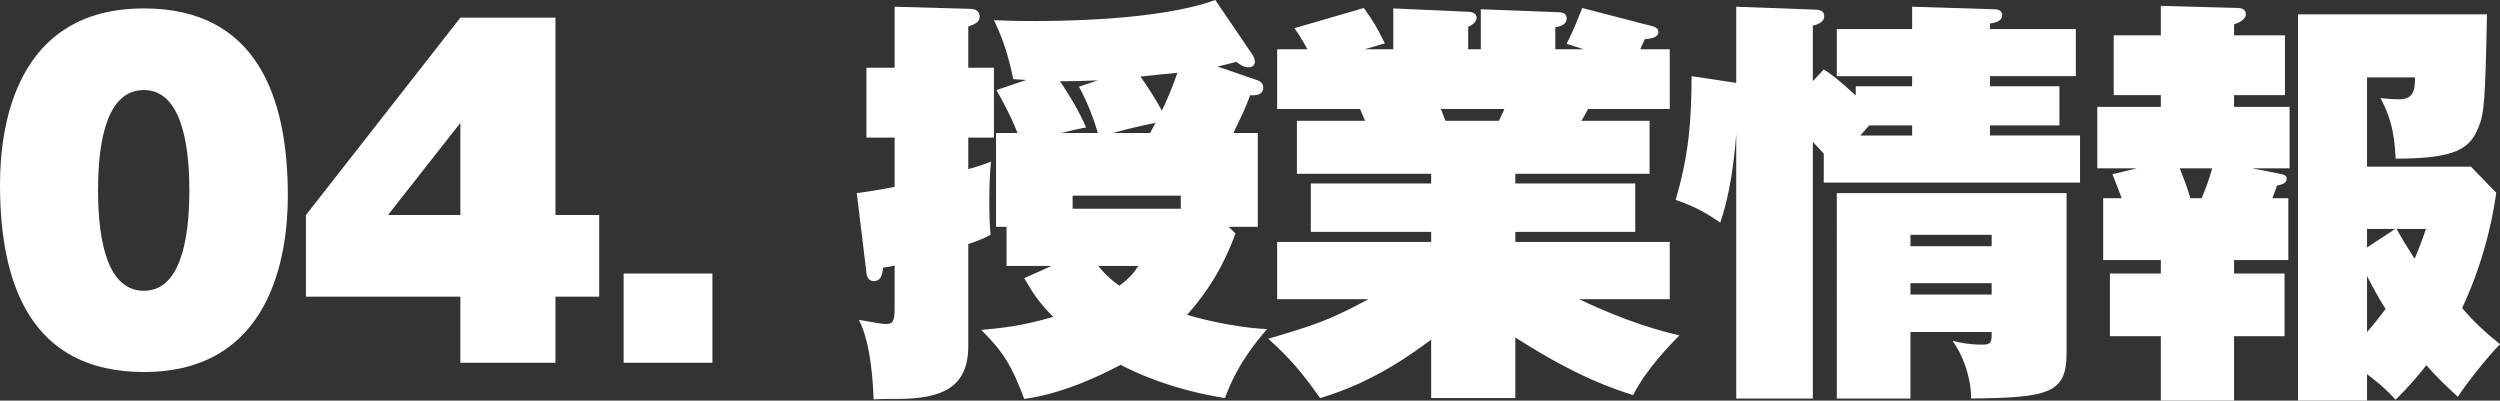 <?xml version="1.0" encoding="UTF-8"?><svg id="_レイヤー_2" xmlns="http://www.w3.org/2000/svg" viewBox="0 0 118.82 19.04"><rect x="0" y="0" width="118.82" height="19.04" fill="#333333" stroke="none"/><defs><style>.cls-1{fill:#fff;}</style></defs><g id="_レイヤー_1-2"><g><path class="cls-1" d="M13.68,9.3c0,2.82-.78,8.38-6.84,8.38C1.44,17.68,0,13.46,0,8.78,0,5.96,.76,.4,6.84,.4c5.36,0,6.84,4.2,6.84,8.9ZM6.84,4.28c-1.68,0-2.18,2.2-2.18,4.76s.5,4.78,2.18,4.78,2.16-2.28,2.16-4.78-.5-4.76-2.16-4.76Z"/><path class="cls-1" d="M21.88,.84h4.52V10.22h2.08v3.88h-2.08v3.14h-4.52v-3.14h-7.34v-3.88L21.88,.84Zm0,9.38V5.84l-3.44,4.38h3.44Z"/><path class="cls-1" d="M33.86,13v4.24h-4.22v-4.24h4.22Z"/><path class="cls-1" d="M47.24,3.22v3.32h-1.22v1.5c.56-.16,.84-.26,1.08-.36-.04,.42-.08,.96-.08,1.88,0,.7,.02,1.18,.06,1.6-.32,.18-.7,.32-1.06,.44v4.86c0,2-1.32,2.5-3.38,2.5-.22,0-.84,0-1.12,.02-.02-.58-.1-2.64-.7-3.78,.24,.04,1.08,.2,1.26,.2,.32,0,.44-.06,.44-.74v-2.04c-.16,.04-.24,.06-.54,.1-.06,.32-.08,.64-.46,.64-.2,0-.32-.16-.34-.4l-.46-3.78c.46-.06,1.1-.16,1.8-.3v-2.34h-1.34V3.22h1.34V.32l3.58,.1c.34,0,.46,.16,.46,.38,0,.24-.2,.34-.54,.46v1.96h1.22Zm11.48,7.88c-.28,.74-.86,2.26-2.3,3.86,.1,.04,2,.6,3.8,.68-1.36,1.56-1.8,2.74-2,3.28-2.62-.42-4.3-1.24-4.96-1.58-.28,.14-2.44,1.34-4.58,1.62-.58-1.54-.96-2.2-2.04-3.28,.84-.08,1.86-.16,3.42-.62-.68-.68-.94-1.08-1.38-1.84l1.3-.58h-2.14v-1.86h-.5V6.32h1.02c-.36-.92-.82-1.72-1-2.04l1.42-.48c-.24-.02-.42-.02-.62-.04-.26-1.22-.5-1.92-.92-2.8,.44,.02,1.06,.04,1.94,.04s5.86,0,8.58-1l1.78,2.62c.06,.1,.1,.2,.1,.32,0,.14-.1,.26-.3,.26s-.34-.08-.58-.26c-.44,.12-.64,.16-.9,.22l1.92,.66c.16,.06,.26,.18,.26,.34,0,.34-.34,.4-.62,.36-.24,.64-.3,.76-.8,1.8h1.16v4.46h-1.38l.32,.32Zm-6.54-7.28c-.9,.04-1.22,.04-1.8,.04,.44,.66,.9,1.4,1.24,2.2-.36,.06-.52,.1-1.18,.26h1.74c-.36-1.2-.74-1.9-.9-2.2l.9-.3Zm3.94,6.1v-.62h-5.14v.62h5.14Zm-3.92,2.72c.16,.2,.44,.54,1,.94,.56-.42,.72-.66,.9-.94h-1.9Zm2.46-6.32c.06-.12,.14-.24,.26-.48-.52,.1-1.24,.26-2.02,.48h1.76Zm1.3-2.86c-.46,.04-1.22,.12-1.76,.18,.3,.4,.78,1.16,1.02,1.62,.22-.44,.54-1.2,.74-1.8Z"/><path class="cls-1" d="M72.02,18.92h-4v-2.78c-.84,.62-2.7,2.02-5.28,2.78-.86-1.22-1.44-1.9-2.46-2.82,2.22-.66,2.86-.86,4.76-1.88h-4.34v-2.72h7.32v-.48h-5.72v-2.3h5.72v-.46h-6.38v-2.52h3.24c-.04-.08-.18-.42-.24-.56h-3.94V2.34h1.44c-.3-.54-.42-.72-.62-1l3.3-.96c.54,.76,.58,.86,1,1.68l-.96,.28h1.36V.4l3.56,.16c.16,0,.4,.06,.4,.28,0,.24-.26,.36-.4,.44v1.06h.6V.44l3.66,.14c.2,0,.42,.04,.42,.3,0,.32-.36,.38-.54,.42v1.04h1.34l-.8-.26c.4-.82,.42-.9,.74-1.7l3.16,.82c.26,.06,.46,.12,.46,.32,0,.3-.46,.32-.64,.34-.1,.2-.16,.32-.22,.48h1.4v2.84h-3.88c-.1,.18-.2,.38-.32,.56h3.24v2.52h-6.38v.46h5.7v2.3h-5.7v.48h7.34v2.72h-4.3c2.32,1.12,3.98,1.54,4.76,1.72-.34,.34-1.6,1.62-2.2,2.84-.92-.3-2.6-.82-5.6-2.74v2.88Zm-3.54-13.74l.22,.56h2.54c.06-.14,.2-.4,.26-.56h-3.02Z"/><path class="cls-1" d="M98.86,6.44v2.24h-12.18v-1.38c-.08-.08-.44-.48-.52-.56v12.2h-3.64V6.36c-.1,1.36-.32,2.96-.76,4.22-.64-.44-1.18-.76-2.12-1.08,.66-2.26,.74-3.8,.76-5.88l2.12,.32V.32l3.8,.14c.32,.02,.38,.16,.38,.32,0,.24-.22,.36-.54,.44V3.86l.52-.56c.28,.18,.62,.4,1.52,1.24v-.44h2.68v-.48h-3.58V1.38h3.58V.32l3.88,.12c.24,0,.4,.08,.4,.28,0,.28-.32,.36-.58,.4v.26h4.08V3.62h-4.08v.48h3.3v1.86h-3.3v.48h4.28Zm-8.06,9.34v3.16h-3.5V9.18h10.92v7.6c0,1.92-.84,2.12-4.54,2.16,.02-.74-.26-1.88-.88-2.74,.32,.08,.8,.18,1.4,.18,.46,0,.46-.12,.46-.6h-3.86Zm.08-9.34v-.48h-2.04c-.12,.14-.22,.24-.42,.48h2.46Zm3.78,5.26v-.54h-3.86v.54h3.86Zm0,2.3v-.54h-3.86v.54h3.86Z"/><path class="cls-1" d="M106.18,13h2.4v2.98h-2.4v3.06h-3.48v-3.06h-2.42v-2.98h2.42v-.64h-2.74v-2.94h.88c-.26-.7-.3-.78-.44-1.14l1.16-.28h-1.88v-2.92h3.02v-.56h-2.24V1.68h2.24V.28l3.66,.1c.34,0,.38,.2,.38,.3,0,.28-.4,.42-.56,.48v.52h2.42v2.84h-2.42v.56h2.64v2.92h-1.78l1.32,.26c.18,.04,.32,.06,.32,.24,0,.22-.26,.28-.46,.32-.08,.24-.12,.34-.22,.6h.76v2.94h-2.58v.64Zm-2.58-5c.18,.46,.4,1.02,.5,1.42h.54c.2-.48,.34-.84,.5-1.42h-1.54Zm8.9,11.04h-3.28V.68h8.98c-.08,4.22-.14,4.74-.4,5.36-.4,1.02-1.06,1.5-3.94,1.5-.06-1.38-.3-2.08-.72-2.88,.5,.06,.8,.06,.9,.06,.72,0,.74-.54,.74-1.04h-2.28V7.92h4.94l1.2,1.24c-.08,.58-.4,2.88-1.62,5.48,.52,.62,1.12,1.18,1.8,1.72-.62,.62-1.74,2.06-2,2.5-.48-.44-.92-.84-1.5-1.5-.4,.5-.78,.96-1.46,1.64-.38-.42-.68-.7-1.36-1.22v1.26Zm1.34-8.16h-1.34v.88l1.34-.88Zm-1.34,4.9c.42-.48,.68-.82,.88-1.1-.32-.5-.6-1.02-.88-1.56v2.66Zm1.4-4.9c.3,.52,.32,.56,.86,1.42,.2-.46,.36-.88,.54-1.42h-1.4Z"/></g></g></svg>